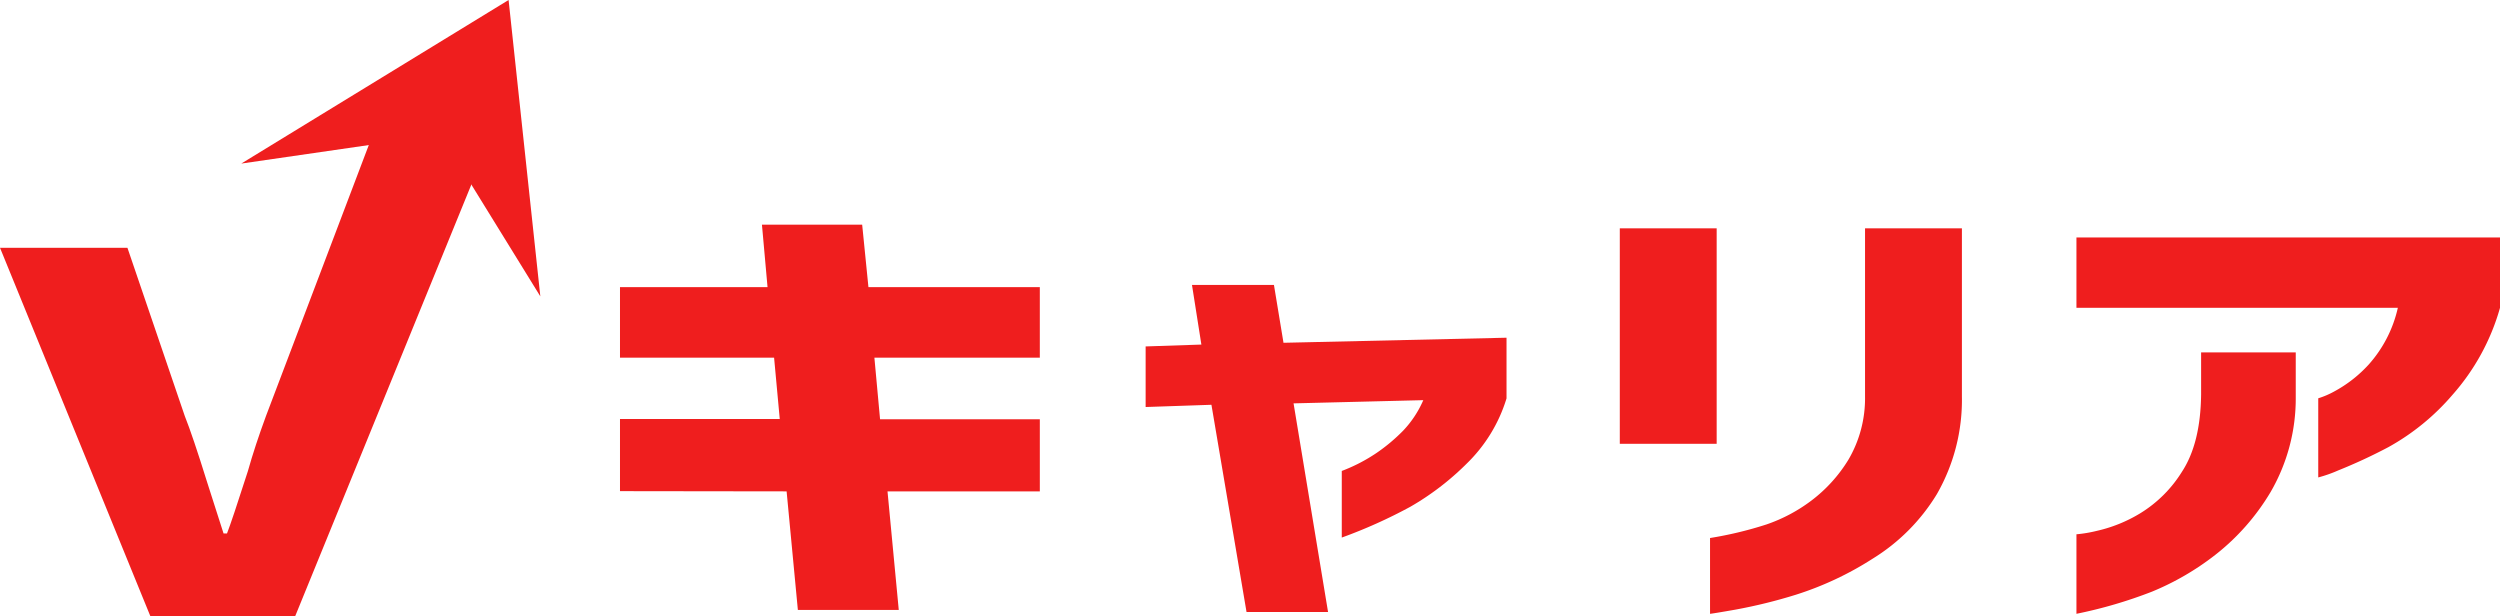 <svg id="レイヤー_1" data-name="レイヤー 1" xmlns="http://www.w3.org/2000/svg" width="335.49" height="82.67" viewBox="0 0 335.49 82.67"><defs><style>.cls-1{fill:#ef1e1e;}</style></defs><title>logo19</title><path class="cls-1" d="M0,33.25H17.1l7.69,22.56q1.08,2.71,3,8.88Q29.5,70,30,71.59h.46q.63-1.59,2.8-8.35c.66-2.35,1.48-4.82,2.44-7.43l14.76-38.9h16L39.62,82.67H20.17Z"/><path class="cls-1" d="M83.2,65.91V56.23h21.44L103.88,48H83.2V38.53H103l-.75-8.38h13.45l.84,8.38h23V48h-22.2l.76,8.26h21.44v9.68H119.1l1.51,15.91H107.07l-1.51-15.91Z"/><path class="cls-1" d="M162.57,54.32l-8.83.3V46.49l7.48-.25-1.26-8h11L172.24,46l29.93-.68v8.14a20.54,20.54,0,0,1-5.38,8.79A36.38,36.38,0,0,1,189.27,68a67.16,67.16,0,0,1-9.21,4.14V63.2a22.57,22.57,0,0,0,4.66-2.41,23.75,23.75,0,0,0,3.58-3A14,14,0,0,0,191,53.7l-17.41.43,4.63,28H167.28Z"/><path class="cls-1" d="M217.37,59.56V30.64h13V59.56Zm12.11,22.81V72.2a50.83,50.83,0,0,0,7.57-1.82,21.6,21.6,0,0,0,6-3.18,19.85,19.85,0,0,0,5-5.51,16.27,16.27,0,0,0,2.23-8.48V30.64h13V53.21a25.41,25.41,0,0,1-3.36,13.1A26.07,26.07,0,0,1,251.26,75,43.14,43.14,0,0,1,241,79.81a69.36,69.36,0,0,1-8.11,2C230.74,82.19,229.59,82.37,229.48,82.37Z"/><path class="cls-1" d="M321.78,41.31H278.65V31.87h56.84v9.44A29.8,29.8,0,0,1,329.1,53a31.21,31.21,0,0,1-8.58,7,70.72,70.72,0,0,1-6.77,3.14,17.82,17.82,0,0,1-2.65.93V53.45a11.36,11.36,0,0,0,2.15-.92,17.51,17.51,0,0,0,4.62-3.61A17,17,0,0,0,321.78,41.31ZM278.65,82.37V71.7a18,18,0,0,0,2.73-.46,19.36,19.36,0,0,0,5.8-2.34,17.1,17.1,0,0,0,5.64-5.61q2.48-3.8,2.56-10.33V47.29h12.7v6a25,25,0,0,1-3.37,12.73,30.46,30.46,0,0,1-7.44,8.45,36.18,36.18,0,0,1-8.49,4.93A61.54,61.54,0,0,1,278.65,82.37Z"/><polygon class="cls-1" points="72.51 39.77 59.12 18.07 32.38 21.95 68.25 0 72.51 39.77"/></svg>